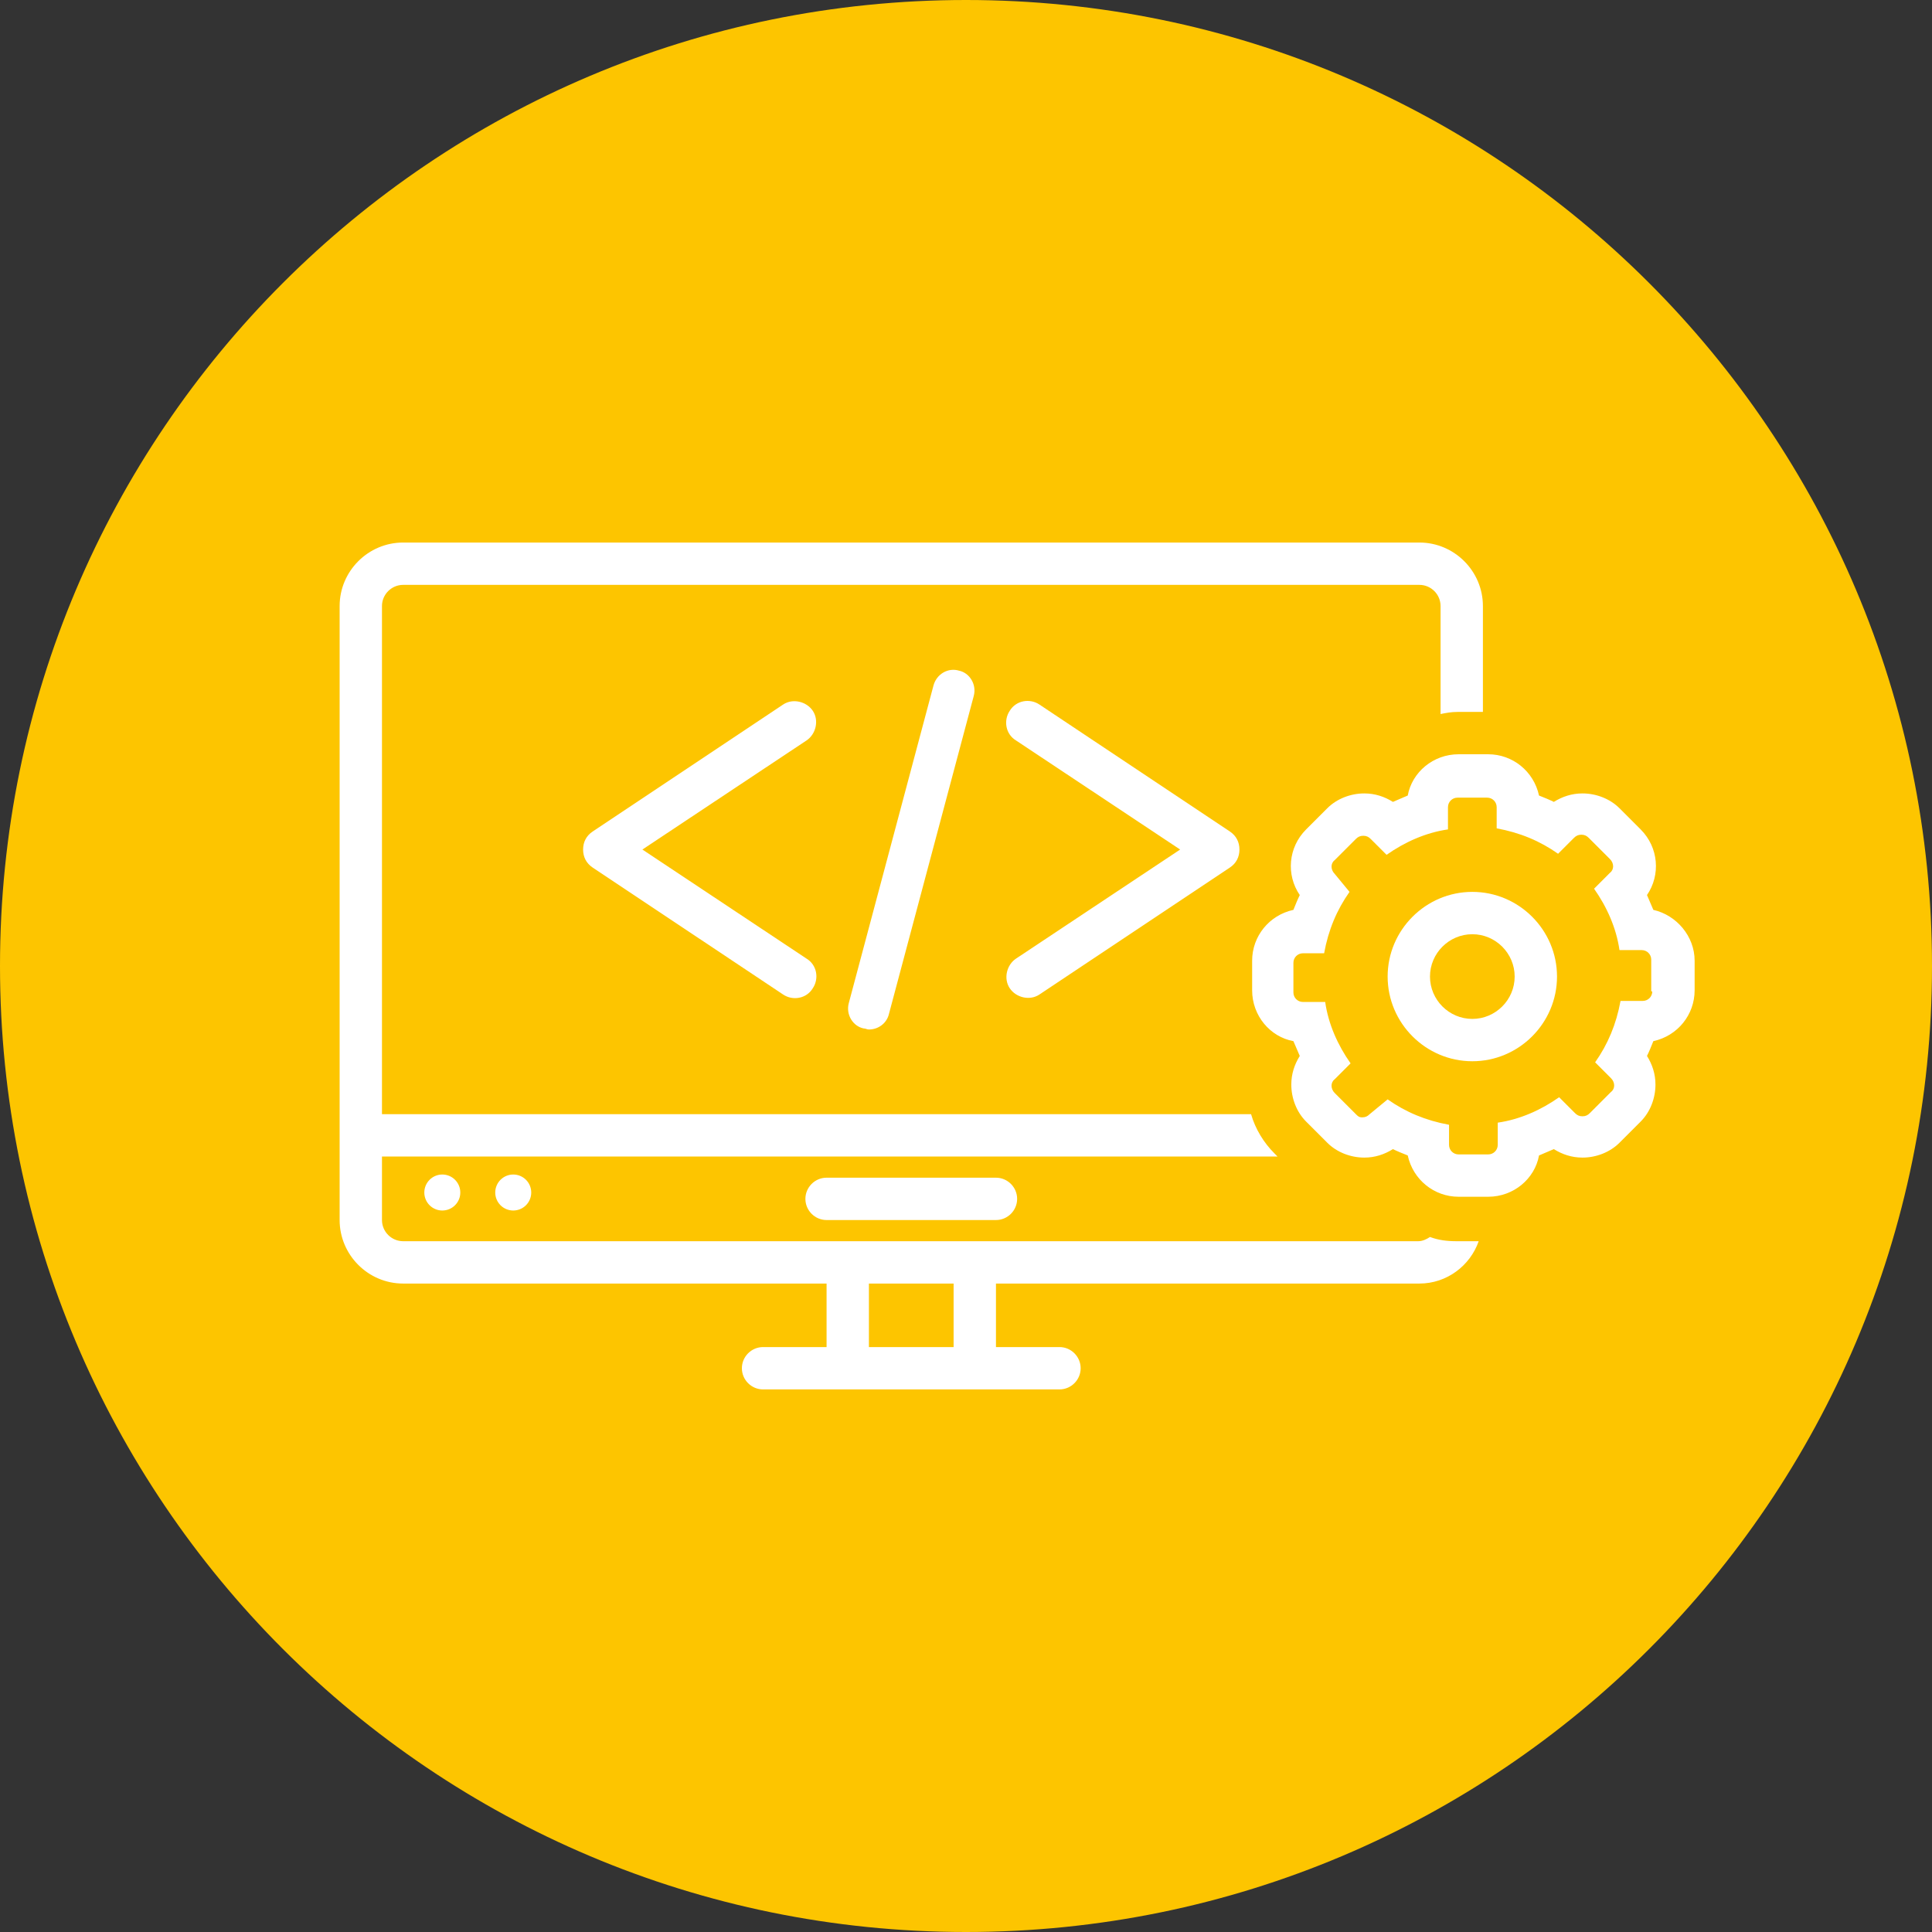 <svg xmlns="http://www.w3.org/2000/svg" xmlns:xlink="http://www.w3.org/1999/xlink" width="500" viewBox="0 0 375 375" height="500" preserveAspectRatio="xMidYMid meet"><rect x="0" y="0" width="375" height="375" fill="#333333" stroke="none"/><defs><clipPath id="02110b683e"><path d="M 187.5 0 C 83.945 0 0 83.945 0 187.5 C 0 291.055 83.945 375 187.5 375 C 291.055 375 375 291.055 375 187.5 C 375 83.945 291.055 0 187.5 0 Z M 187.5 0 " clip-rule="nonzero"></path></clipPath><clipPath id="6f50df0dbc"><path d="M 65.918 105.305 L 288 105.305 L 288 269.555 L 65.918 269.555 Z M 65.918 105.305 " clip-rule="nonzero"></path></clipPath></defs><g clip-path="url(#02110b683e)"><rect x="-37.5" width="450" fill="#fdc500" y="-37.5" height="450" fill-opacity="1"></rect></g><path fill="#ffffff" d="M 160.438 228.59 C 158.18 228.59 156.328 230.441 156.328 232.699 C 156.328 234.961 158.18 236.809 160.438 236.809 L 193.316 236.809 C 195.574 236.809 197.426 234.961 197.426 232.699 C 197.426 230.441 195.574 228.59 193.316 228.59 Z M 160.438 228.59 " fill-opacity="1" fill-rule="nonzero"></path><path fill="#ffffff" d="M 103.113 231.469 C 103.113 231.93 103.023 232.375 102.848 232.805 C 102.668 233.23 102.418 233.609 102.09 233.938 C 101.762 234.266 101.383 234.516 100.957 234.695 C 100.527 234.871 100.082 234.961 99.617 234.961 C 99.156 234.961 98.711 234.871 98.281 234.695 C 97.855 234.516 97.477 234.266 97.148 233.938 C 96.82 233.609 96.57 233.23 96.391 232.805 C 96.215 232.375 96.125 231.93 96.125 231.469 C 96.125 231.004 96.215 230.559 96.391 230.129 C 96.57 229.703 96.82 229.324 97.148 228.996 C 97.477 228.668 97.855 228.418 98.281 228.238 C 98.711 228.062 99.156 227.973 99.617 227.973 C 100.082 227.973 100.527 228.062 100.957 228.238 C 101.383 228.418 101.762 228.668 102.09 228.996 C 102.418 229.324 102.668 229.703 102.848 230.129 C 103.023 230.559 103.113 231.004 103.113 231.469 Z M 103.113 231.469 " fill-opacity="1" fill-rule="nonzero"></path><path fill="#ffffff" d="M 89.344 231.469 C 89.344 231.93 89.258 232.375 89.078 232.805 C 88.902 233.23 88.648 233.609 88.32 233.938 C 87.996 234.266 87.617 234.516 87.188 234.695 C 86.762 234.871 86.316 234.961 85.852 234.961 C 85.387 234.961 84.941 234.871 84.516 234.695 C 84.086 234.516 83.711 234.266 83.383 233.938 C 83.055 233.609 82.801 233.23 82.625 232.805 C 82.449 232.375 82.359 231.93 82.359 231.469 C 82.359 231.004 82.449 230.559 82.625 230.129 C 82.801 229.703 83.055 229.324 83.383 228.996 C 83.711 228.668 84.086 228.418 84.516 228.238 C 84.941 228.062 85.387 227.973 85.852 227.973 C 86.316 227.973 86.762 228.062 87.188 228.238 C 87.617 228.418 87.996 228.668 88.32 228.996 C 88.648 229.324 88.902 229.703 89.078 230.129 C 89.258 230.559 89.344 231.004 89.344 231.469 Z M 89.344 231.469 " fill-opacity="1" fill-rule="nonzero"></path><path fill="#ffffff" d="M 157.77 137.977 C 156.535 136.129 153.863 135.512 152.016 136.742 L 115.027 161.402 C 113.797 162.223 113.18 163.457 113.18 164.895 C 113.18 166.332 113.797 167.566 115.027 168.387 C 115.027 168.387 152.016 193.043 152.016 193.043 C 153.863 194.277 156.535 193.863 157.77 191.809 C 159 189.961 158.59 187.289 156.535 186.059 L 124.688 164.895 L 156.535 143.73 C 158.383 142.496 159 139.824 157.77 137.977 Z M 157.77 137.977 " fill-opacity="1" fill-rule="nonzero"></path><path fill="#ffffff" d="M 195.984 191.809 C 197.219 193.66 199.891 194.277 201.738 193.043 L 238.723 168.387 C 239.957 167.566 240.574 166.332 240.574 164.895 C 240.574 163.457 239.957 162.223 238.723 161.398 L 201.738 136.742 C 199.891 135.512 197.219 135.922 195.984 137.977 C 194.754 139.824 195.164 142.496 197.219 143.73 L 229.066 164.895 L 197.219 186.059 C 195.371 187.289 194.754 189.961 195.984 191.809 Z M 195.984 191.809 " fill-opacity="1" fill-rule="nonzero"></path><path fill="#ffffff" d="M 181.191 133.047 L 164.754 194.688 C 164.137 196.949 165.574 199.207 167.629 199.617 C 168.043 199.617 168.246 199.824 168.656 199.824 C 170.508 199.824 172.152 198.59 172.562 196.742 L 189 135.102 C 189.617 132.84 188.176 130.578 186.121 130.168 C 184.066 129.551 181.809 130.785 181.191 133.047 Z M 181.191 133.047 " fill-opacity="1" fill-rule="nonzero"></path><g clip-path="url(#6f50df0dbc)"><path fill="#ffffff" d="M 160.438 261.465 L 148.109 261.465 C 145.852 261.465 144 263.316 144 265.574 C 144 267.836 145.852 269.684 148.109 269.684 L 205.645 269.684 C 207.902 269.684 209.754 267.836 209.754 265.574 C 209.754 263.316 207.902 261.465 205.645 261.465 L 193.316 261.465 L 193.316 249.137 L 275.504 249.137 C 280.848 249.137 285.367 245.645 287.012 240.918 L 282.695 240.918 C 280.848 240.918 279.203 240.715 277.559 240.098 C 276.941 240.508 276.121 240.918 275.297 240.918 L 78.25 240.918 C 75.988 240.918 74.141 239.07 74.141 236.809 L 74.141 224.48 L 247.969 224.48 L 247.355 223.863 C 245.301 221.809 243.656 219.137 242.832 216.262 L 74.141 216.262 L 74.141 117.633 C 74.141 115.375 75.988 113.523 78.25 113.523 L 275.504 113.523 C 277.766 113.523 279.613 115.375 279.613 117.633 L 279.613 138.594 C 280.641 138.387 281.668 138.184 282.902 138.184 L 287.832 138.184 L 287.832 117.633 C 287.832 110.855 282.285 105.305 275.504 105.305 L 78.25 105.305 C 71.469 105.305 65.922 110.855 65.922 117.633 L 65.922 236.809 C 65.922 243.59 71.469 249.137 78.25 249.137 L 160.438 249.137 Z M 168.656 249.137 L 185.094 249.137 L 185.094 261.465 L 168.656 261.465 Z M 168.656 249.137 " fill-opacity="1" fill-rule="nonzero"></path></g><path fill="#ffffff" d="M 320.914 176.605 C 320.504 175.578 320.09 174.758 319.68 173.73 C 322.352 169.824 321.941 164.484 318.449 160.988 L 314.34 156.879 C 312.488 155.031 309.816 154.004 307.148 154.004 C 305.094 154.004 303.242 154.621 301.598 155.648 C 300.777 155.234 299.75 154.824 298.723 154.414 C 297.695 149.688 293.586 146.402 288.859 146.402 L 283.105 146.402 C 278.176 146.402 274.066 149.895 273.242 154.414 C 272.215 154.824 271.395 155.234 270.367 155.648 C 268.723 154.621 266.875 154.004 264.82 154.004 C 262.148 154.004 259.477 155.031 257.629 156.879 L 253.52 160.988 C 250.023 164.484 249.613 169.824 252.285 173.73 C 251.875 174.551 251.465 175.578 251.051 176.605 C 246.328 177.633 243.039 181.742 243.039 186.469 L 243.039 192.223 C 243.039 197.152 246.531 201.262 251.051 202.086 C 251.465 203.113 251.875 203.934 252.285 204.961 C 251.258 206.605 250.641 208.453 250.641 210.508 C 250.641 213.18 251.668 215.852 253.52 217.699 L 257.629 221.809 C 259.477 223.66 262.148 224.688 264.82 224.688 C 266.875 224.688 268.723 224.07 270.367 223.043 C 271.188 223.453 272.215 223.863 273.242 224.273 C 274.27 229 278.379 232.289 283.105 232.289 L 288.859 232.289 C 293.793 232.289 297.902 228.797 298.723 224.273 C 299.75 223.863 300.57 223.453 301.598 223.043 C 303.242 224.07 305.094 224.688 307.148 224.688 C 309.816 224.688 312.488 223.66 314.34 221.809 L 318.449 217.699 C 320.297 215.852 321.324 213.18 321.324 210.508 C 321.324 208.453 320.707 206.605 319.68 204.961 C 320.09 204.141 320.504 203.113 320.914 202.086 C 325.641 201.059 328.926 196.949 328.926 192.223 L 328.926 186.469 C 328.926 181.742 325.434 177.633 320.914 176.605 Z M 320.707 192.426 C 320.707 193.453 319.887 194.277 318.859 194.277 L 314.543 194.277 C 313.723 198.797 312.078 202.699 309.613 206.195 L 312.695 209.277 C 313.516 210.098 313.516 211.332 312.695 211.945 L 308.586 216.055 C 308.176 216.469 307.762 216.672 307.148 216.672 C 306.531 216.672 306.121 216.469 305.707 216.055 L 302.625 212.973 C 299.133 215.441 295.023 217.289 290.711 217.906 L 290.711 222.219 C 290.711 223.246 289.887 224.07 288.859 224.07 L 283.105 224.07 C 282.078 224.07 281.258 223.246 281.258 222.219 L 281.258 218.316 C 276.738 217.496 272.832 215.852 269.34 213.387 L 265.848 216.262 C 265.438 216.672 265.023 216.879 264.41 216.879 C 263.793 216.879 263.586 216.672 263.176 216.262 L 259.066 212.152 C 258.246 211.332 258.246 210.098 259.066 209.48 L 262.148 206.398 C 259.684 202.906 257.832 198.797 257.219 194.48 L 252.902 194.48 C 251.875 194.48 251.051 193.66 251.051 192.633 L 251.051 186.879 C 251.051 185.852 251.875 185.031 252.902 185.031 L 257.012 185.031 C 257.832 180.508 259.477 176.605 261.941 173.113 L 259.066 169.621 C 258.246 168.797 258.246 167.566 259.066 166.949 L 263.176 162.84 C 263.586 162.43 263.996 162.223 264.613 162.223 C 265.23 162.223 265.641 162.43 266.051 162.84 L 269.133 165.922 C 272.629 163.457 276.738 161.605 281.051 160.988 L 281.051 156.676 C 281.051 155.648 281.875 154.824 282.902 154.824 L 288.656 154.824 C 289.684 154.824 290.504 155.648 290.504 156.676 L 290.504 160.785 C 295.023 161.605 298.93 163.25 302.422 165.715 L 305.504 162.633 C 305.914 162.223 306.324 162.016 306.941 162.016 C 307.559 162.016 307.969 162.223 308.379 162.633 L 312.488 166.742 C 313.312 167.566 313.312 168.797 312.488 169.414 L 309.406 172.496 C 311.871 175.988 313.723 180.098 314.34 184.414 L 318.652 184.414 C 319.68 184.414 320.504 185.234 320.504 186.262 L 320.504 192.426 Z M 320.707 192.426 " fill-opacity="1" fill-rule="nonzero"></path><path fill="#ffffff" d="M 285.777 173.113 C 276.738 173.113 269.34 180.508 269.34 189.551 C 269.34 198.59 276.738 205.988 285.777 205.988 C 294.82 205.988 302.215 198.59 302.215 189.551 C 302.215 180.508 294.82 173.113 285.777 173.113 Z M 285.777 197.77 C 281.258 197.77 277.559 194.07 277.559 189.551 C 277.559 185.031 281.258 181.332 285.777 181.332 C 290.297 181.332 293.996 185.031 293.996 189.551 C 293.996 194.07 290.297 197.77 285.777 197.77 Z M 285.777 197.77 " fill-opacity="1" fill-rule="nonzero"></path></svg>